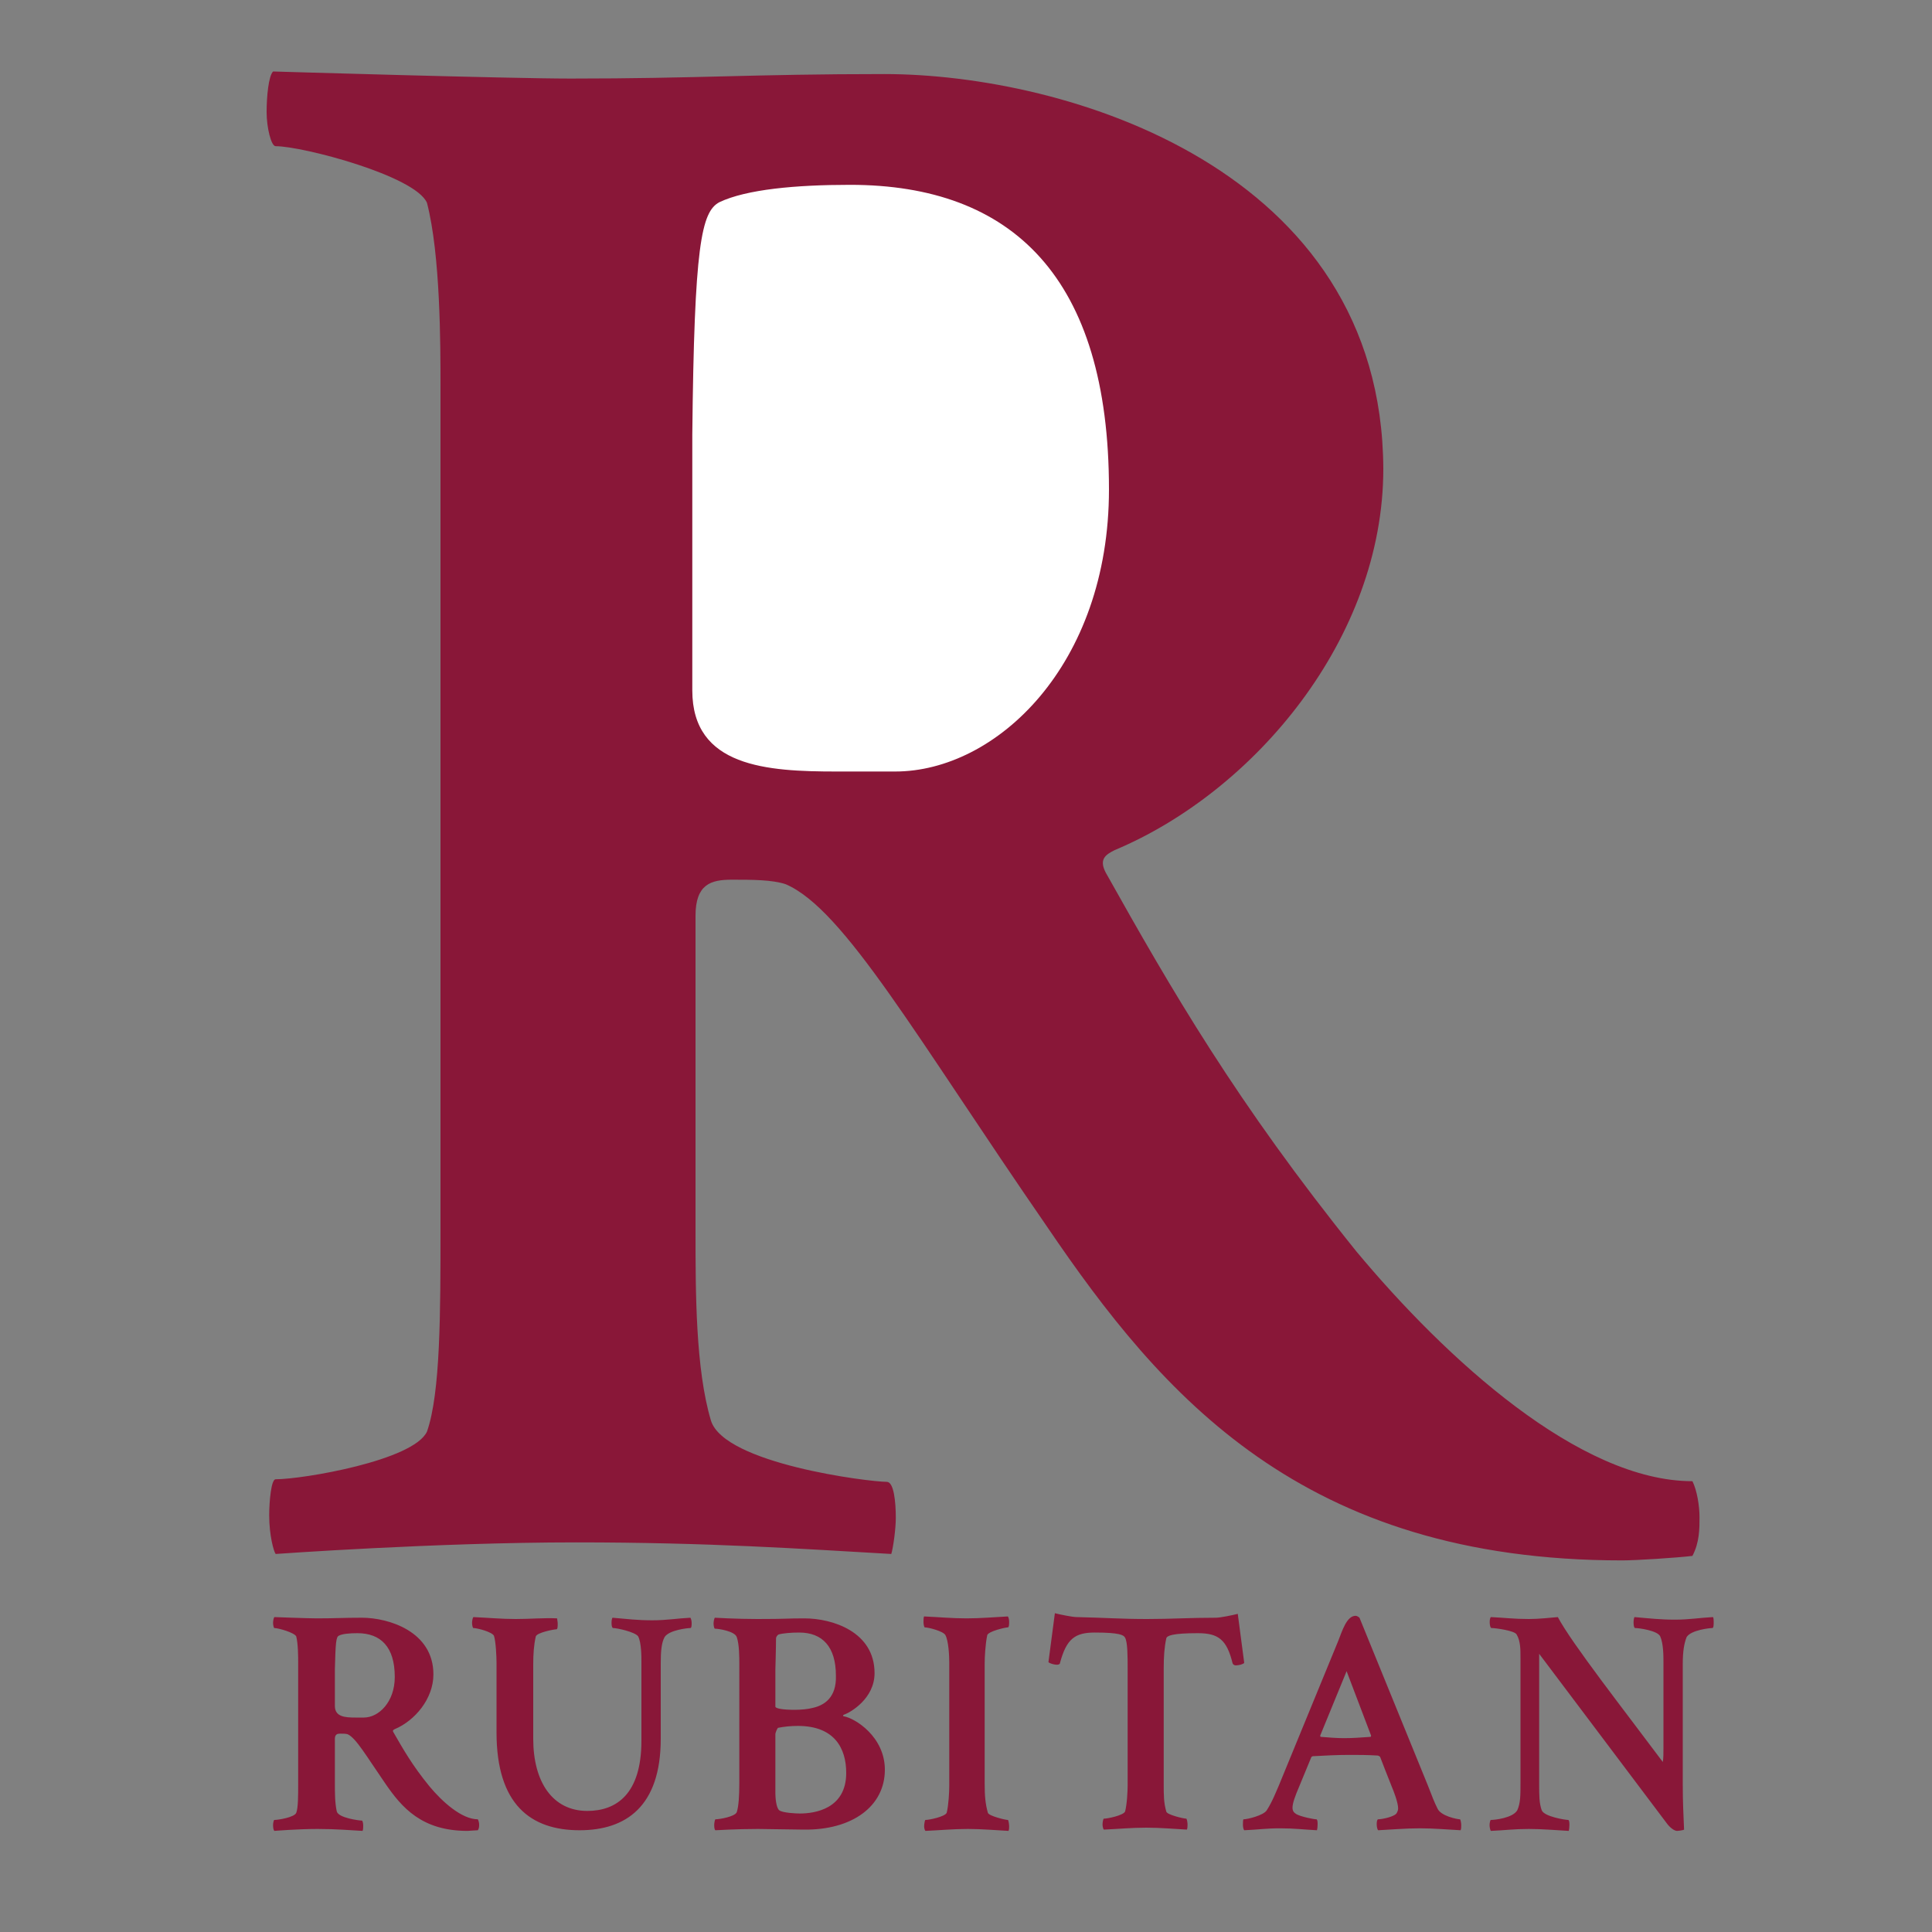 <?xml version="1.0" encoding="utf-8"?>
<!-- Generator: Adobe Illustrator 26.0.2, SVG Export Plug-In . SVG Version: 6.00 Build 0)  -->
<!DOCTYPE svg PUBLIC "-//W3C//DTD SVG 1.1//EN" "http://www.w3.org/Graphics/SVG/1.1/DTD/svg11.dtd">
<svg version="1.1" xmlns:x="http://ns.adobe.com/Extensibility/1.0/" xmlns:i="http://ns.adobe.com/AdobeIllustrator/10.0/" xmlns:graph="http://ns.adobe.com/Graphs/1.0/"
	 xmlns="http://www.w3.org/2000/svg" xmlns:xlink="http://www.w3.org/1999/xlink" x="0px" y="0px" viewBox="0 0 300 300"
	 style="enable-background:new 0 0 300 300;" xml:space="preserve">
<rect x="0" y="0" width="300" height="300" fill="#808080" stroke="none"/>
<style type="text/css">
	.Schlagschatten{fill:none;}
	.Abgerundete_x0020_Ecken_x0020_2_x0020_Pt_x002E_{fill:#FFFFFF;stroke:#1D1D1B;stroke-miterlimit:10;}
	.Interaktiv_x0020_X_x0020_spiegeln{fill:none;}
	.Weich_x0020_abgeflachte_x0020_Kante{fill:url(#SVGID_1_);}
	.Abenddämmerung{fill:#FFFFFF;}
	.Laub_GS{fill:#FFDD00;}
	.Pompadour_GS{fill-rule:evenodd;clip-rule:evenodd;fill:#51AEE2;}
	.st0{clip-path:url(#SVGID_00000115494457188289777830000014406585336821698725_);fill:#891738;}
	.st1{fill:#891738;}
	.st2{fill:#FFFFFF;}
</style>
<linearGradient id="SVGID_1_" gradientUnits="userSpaceOnUse" x1="0" y1="0" x2="0.707" y2="0.707">
	<stop  offset="0" style="stop-color:#E6E6EB"/>
	<stop  offset="0.175" style="stop-color:#E2E2E7"/>
	<stop  offset="0.355" style="stop-color:#D6D6DB"/>
	<stop  offset="0.537" style="stop-color:#C2C3C6"/>
	<stop  offset="0.72" style="stop-color:#A5A7A9"/>
	<stop  offset="0.903" style="stop-color:#818485"/>
	<stop  offset="1" style="stop-color:#6B6E6E"/>
</linearGradient>
<g id="Ebene_1">
	<g>
		<g>
			<defs>
				<rect id="SVGID_00000039097193836759435560000011036892630106252955_" x="33.1" y="143.3" width="242.2" height="171"/>
			</defs>
			<clipPath id="SVGID_00000119813499861634048800000001708646631384019351_">
				<use xlink:href="#SVGID_00000039097193836759435560000011036892630106252955_"  style="overflow:visible;"/>
			</clipPath>
			<path style="clip-path:url(#SVGID_00000119813499861634048800000001708646631384019351_);fill:#891738;" d="M258.3,258v13.5
				c0,0.8,0,1.5-0.1,2.1c-5.9-7.9-14.2-18.5-16.3-22.5c-1.2,0.1-2.9,0.3-4.5,0.3c-2.3,0-3.8-0.2-5.9-0.3c-0.3,0.3-0.2,1.7,0.1,1.7
				c0.6,0,3.6,0.4,3.9,1c0.6,1,0.6,2.3,0.6,3.6v19.5c0,1.9,0,3.1-0.5,4.2c-0.7,1.2-3.5,1.5-4.1,1.5c-0.1,0-0.2,0.5-0.2,0.8
				c0,0.3,0.1,0.8,0.2,0.9c2.3-0.1,3.6-0.3,5.9-0.3c2.2,0,4.2,0.2,6.2,0.3c0.1-0.3,0.2-1.7-0.1-1.7c-0.4,0-3.7-0.5-4.1-1.5
				c-0.4-1.1-0.4-2.3-0.4-4.1v-20.2l19.8,26.3c0.5,0.7,1.2,1.2,1.6,1.2c0.2,0,1-0.1,1.1-0.2c-0.1-2.6-0.2-4.1-0.2-7v-18.8
				c0-1.8,0.2-3.1,0.6-4.1c0.7-1.1,3.6-1.4,4-1.4c0.2,0,0.2-0.6,0.2-0.9c0-0.3,0-0.6-0.1-0.8c-2,0.1-3.7,0.4-5.9,0.4
				c-2.3,0-4-0.2-6.3-0.4c-0.2,0.3-0.2,1.7,0.1,1.7c0.6,0,3.5,0.4,3.9,1.3C258.3,255.2,258.3,257.2,258.3,258 M205.1,269.7
				c-0.1,0-0.1-0.2-0.1-0.2l4.1-10l3.8,10c0,0,0,0.2-0.1,0.2c-1.6,0.1-2.6,0.2-4.1,0.2C207.6,269.9,206.3,269.8,205.1,269.7
				 M211.1,251.2c-0.1-0.1-0.4-0.3-0.6-0.3c-1.4,0-2.1,2.4-2.7,3.9l-9.2,22.4c-0.4,0.9-1,2.5-1.9,3.9c-0.5,0.8-3,1.4-3.6,1.4
				c-0.1,0-0.1,0.6-0.1,0.9s0.1,0.7,0.2,0.8c2.3-0.1,3.3-0.3,5.6-0.3c2.2,0,3.7,0.2,5.7,0.3c0.1-0.3,0.2-1.7-0.1-1.7
				c-0.4,0-2.4-0.4-3.1-0.8c-0.3-0.2-0.6-0.4-0.6-1c0-0.7,0.4-1.8,1-3.2l1.9-4.6c0-0.1,0.2-0.2,0.3-0.2c2-0.1,3.6-0.2,5.7-0.2
				c1.3,0,2.7,0,4.3,0.1c0.2,0,0.4,0.2,0.4,0.2s1.5,3.9,1.8,4.6c0.3,0.7,1,2.5,1,3.4c0,0.3-0.1,0.5-0.2,0.7c-0.3,0.6-2.3,1-2.9,1
				c-0.3,0-0.3,1.4,0,1.7c2.1-0.1,4.2-0.3,6.5-0.3c2.2,0,4.3,0.2,6.3,0.3c0.1-0.2,0.1-0.5,0.1-0.8c0-0.3-0.1-0.9-0.2-0.9
				c-0.4,0-3-0.5-3.5-1.7c-0.5-1-0.8-1.8-1.5-3.6L211.1,251.2z M178.1,251.4c-4,0-6.5-0.2-10.9-0.3c-0.7,0-2.6-0.4-3.4-0.6l-1,7.6
				c0.2,0.2,0.9,0.4,1.3,0.4c0.3,0,0.5-0.1,0.5-0.3c1-3.7,2.3-4.7,5.4-4.7c3.9,0,4.5,0.4,4.7,0.8c0.4,0.7,0.4,2.9,0.4,4.9v18
				c0,0.9-0.1,3-0.4,4.1c-0.3,0.6-2.7,1.1-3.3,1.1c-0.1,0-0.2,0.6-0.2,0.9c0,0.3,0.1,0.7,0.2,0.8c2.3-0.1,4.3-0.3,6.6-0.3
				c2.2,0,4.4,0.2,6.3,0.3c0.1-0.2,0.1-0.6,0.1-0.8c0-0.3-0.1-0.9-0.2-0.9c-0.4,0-3-0.6-3.1-1.1c-0.4-1.4-0.4-2.5-0.4-4.3v-17.9
				c0-1.9,0.1-3.3,0.4-4.7c0.1-0.4,0.9-0.8,4.9-0.8c3.2,0,4.5,1,5.4,4.7c0.1,0.2,0.3,0.3,0.5,0.3c0.5,0,1.2-0.2,1.3-0.4l-1-7.6
				c-0.8,0.2-2.7,0.6-3.4,0.6C184.6,251.2,182,251.4,178.1,251.4 M147.4,258.1v19.2c0,0.9-0.1,3-0.4,4.2c-0.3,0.6-2.7,1.1-3.3,1.1
				c-0.1,0-0.2,0.7-0.2,1c0,0.3,0.1,0.6,0.2,0.7c2.3-0.1,4.3-0.3,6.6-0.3c2.2,0,4.3,0.2,6.3,0.3c0.1-0.2,0.1-0.5,0.1-0.7
				c0-0.3-0.1-1-0.2-1c-0.4,0-2.9-0.6-3.1-1.1c-0.4-1.4-0.5-2.7-0.5-4.5v-18.7c0-0.9,0.1-3,0.4-4.4c0.2-0.6,2.8-1.2,3.2-1.2
				c0.2,0,0.2-0.6,0.2-0.9c0-0.3-0.1-0.7-0.2-0.8c-2,0.1-4.2,0.3-6.4,0.3c-2.3,0-4.3-0.2-6.6-0.3c-0.1,0.1-0.1,0.6-0.1,0.9
				c0,0.3,0.1,0.8,0.2,0.8c0.6,0,2.9,0.6,3.2,1.2C147.3,254.8,147.4,257.2,147.4,258.1 M126.2,265.2c-0.7,0.2-1.9,0.3-2.8,0.3
				c-1.8,0-3-0.2-3-0.5v-5.8c0,0,0.1-3.4,0.1-4.8c0-0.2,0.2-0.5,0.4-0.6c0.7-0.2,2-0.3,3.2-0.3c3.6,0,5.7,2.2,5.7,6.7
				C129.9,263.6,128,264.8,126.2,265.2 M114.8,276.9c0,1.9-0.1,3.6-0.4,4.5c-0.3,0.7-2.7,1.1-3.3,1.1c-0.1,0-0.2,0.6-0.2,0.9
				c0,0.5,0.1,0.8,0.2,0.8c0,0,3.3-0.2,6.6-0.2l7.1,0.1c7.5,0.1,12.6-3.6,12.6-9.3c0-5.1-4.6-8-6.4-8.3c-0.1,0-0.2-0.2,0.2-0.3
				c0.8-0.3,4.6-2.4,4.6-6.4c0-6.4-6.5-8.5-10.9-8.5c-2.9,0-2.6,0.1-7.3,0.1c-3.3,0-6.6-0.2-6.6-0.2c-0.1,0.1-0.2,0.6-0.2,0.9
				s0.1,0.8,0.2,0.8c0.6,0,3.1,0.4,3.4,1.3c0.4,1.1,0.4,3.2,0.4,4.1L114.8,276.9L114.8,276.9z M131.4,275.3c0,5.6-4.9,6.3-7.2,6.3
				c-0.6,0-2.7-0.1-3.2-0.5c-0.5-0.4-0.6-2.1-0.6-2.6v-9.2c0-0.3,0.3-0.9,0.4-1c1-0.2,2-0.3,3.1-0.3
				C129.6,268,131.4,271.5,131.4,275.3 M80.1,251.4c-2.3,0-4.3-0.2-6.6-0.3c-0.1,0.1-0.2,0.6-0.2,0.9s0.1,0.8,0.2,0.8
				c0.6,0,2.9,0.6,3.2,1.2c0.3,0.9,0.4,3.3,0.4,4.2v10.8c0,11.2,5.3,15.2,12.9,15.2c7.2,0,12.6-3.7,12.6-14.2v-11.7
				c0-1.8,0.1-3.2,0.6-4.1c0.7-1.1,3.6-1.4,4-1.4c0.2,0,0.2-0.5,0.2-0.8c0-0.3-0.1-0.7-0.2-0.8c-2,0.1-3.7,0.4-5.9,0.4
				c-2.3,0-3.9-0.2-6.2-0.4c-0.2,0.3-0.2,1.6,0.1,1.6c0.6,0,3.4,0.6,3.9,1.3c0.5,1,0.5,3.1,0.5,4v12.2c0,8.3-3.9,10.9-8.4,10.9
				c-5.4,0-8.4-4.5-8.4-11.2v-11.5c0-1.7,0.1-3.1,0.4-4.4c0.2-0.6,2.8-1.1,3.2-1.1c0.2,0,0.2-0.5,0.2-0.9c0-0.3-0.1-0.7-0.1-0.8
				C84.5,251.2,82.3,251.4,80.1,251.4 M56.2,251.2c-2.9,0-4.2,0.1-7,0.1c-1.4,0-6.6-0.2-6.6-0.2c-0.1,0.1-0.2,0.6-0.2,0.9
				s0.1,0.8,0.2,0.8c0.6,0,3.1,0.7,3.4,1.3c0.3,1.2,0.3,3.2,0.3,4.1v18.8c0,1.9,0,3.7-0.3,4.5c-0.3,0.7-2.8,1.1-3.4,1.1
				c-0.1,0-0.2,0.5-0.2,0.8c0,0.5,0.1,0.8,0.2,0.9c0,0,3.6-0.3,6.7-0.3c3,0,5,0.2,7,0.3c0.1-0.2,0.1-0.6,0.1-0.8
				c0-0.4-0.1-0.8-0.2-0.8c-0.4,0-3.6-0.4-3.9-1.4C52,280,52,278.3,52,277v-7c0-0.7,0.4-0.8,0.8-0.8c0.5,0,0.9,0,1.2,0.1
				c1.3,0.6,2.9,3.4,5.8,7.6c2.6,3.8,5.7,7.4,12.8,7.4c0.3,0,1.2-0.1,1.6-0.1c0.2-0.3,0.2-0.6,0.2-0.9c0-0.3-0.1-0.6-0.2-0.8
				c-2.5,0-5.5-2.7-7.5-5.1c-2.7-3.3-4.1-5.8-5.6-8.4c-0.2-0.3,0-0.4,0.2-0.5c3.1-1.3,6-4.7,6-8.5C67.3,253.3,60.3,251.2,56.2,251.2
				 M55.5,253.6c3.6,0,5.8,2.1,5.8,6.8c0,3.9-2.5,6.3-4.8,6.3h-1.3c-1.6,0-3.2-0.1-3.2-1.8v-5.7c0.1-4.2,0.2-5,0.6-5.2
				C53.1,253.7,54.3,253.6,55.5,253.6"/>
		</g>
		<g>
			<defs>
				<rect id="SVGID_00000144329025291311723880000004118823182843178174_" x="33.1" y="143.3" width="242.2" height="171"/>
			</defs>
			<clipPath id="SVGID_00000021100964731402226700000015143255403308442030_">
				<use xlink:href="#SVGID_00000144329025291311723880000004118823182843178174_"  style="overflow:visible;"/>
			</clipPath>
		</g>
	</g>
</g>
<g id="Ebene_2">
	<path class="st1" d="M137.3,11.5c-20.3,0-29.1,0.7-48.7,0.7c-9.5,0-46.2-1.1-46.2-1.1c-0.7,0.7-1,3.9-1,6.3s0.7,5.3,1.4,5.3
		c4.2,0,21.7,4.6,23.5,8.8c2.1,8.1,2.1,22.1,2.1,28.4v130.9c0,13,0,25.5-2.1,31.5c-2.1,4.5-19.3,7.4-23.5,7.4c-0.7,0-1,3.5-1,5.6
		c0,3.1,0.7,5.6,1,6c0,0,24.9-1.8,46.6-1.8c20.7,0,35,1,49,1.8c0.3-1,0.7-3.9,0.7-5.6c0-2.5-0.3-5.6-1.4-5.6
		c-2.8,0-25.2-2.8-27.3-9.5c-2.4-8-2.4-20-2.4-29.4v-49c0-4.9,2.4-5.6,5.6-5.6c3.2,0,6.3,0,8.4,0.7c9.1,3.9,20.3,23.8,40.6,53.2
		c17.8,26.2,39.6,51.8,89.3,51.8c2.1,0,8.4-0.4,10.9-0.7c1.1-2.1,1.1-4.2,1.1-6s-0.4-4.2-1.1-5.6c-17.5,0-38.2-18.9-52.2-35.7
		c-18.6-23.1-28.7-40.6-38.9-58.8c-1.1-2.1,0-2.8,1.4-3.5c21.7-9.1,41.7-32.9,41.7-59.2C214.6,26.2,165.6,11.5,137.3,11.5"/>
	<path class="st2" d="M132,28.7c25.2,0,40.2,14.4,40.2,47.3c0,27.3-17.5,43.8-33.2,43.8h-9.1c-10.8,0-22.4-0.7-22.4-12.6V67.5
		c0.3-29.4,1.4-34.6,4.2-36.1C115.9,29.4,123.6,28.7,132,28.7"/>
</g>
</svg>
